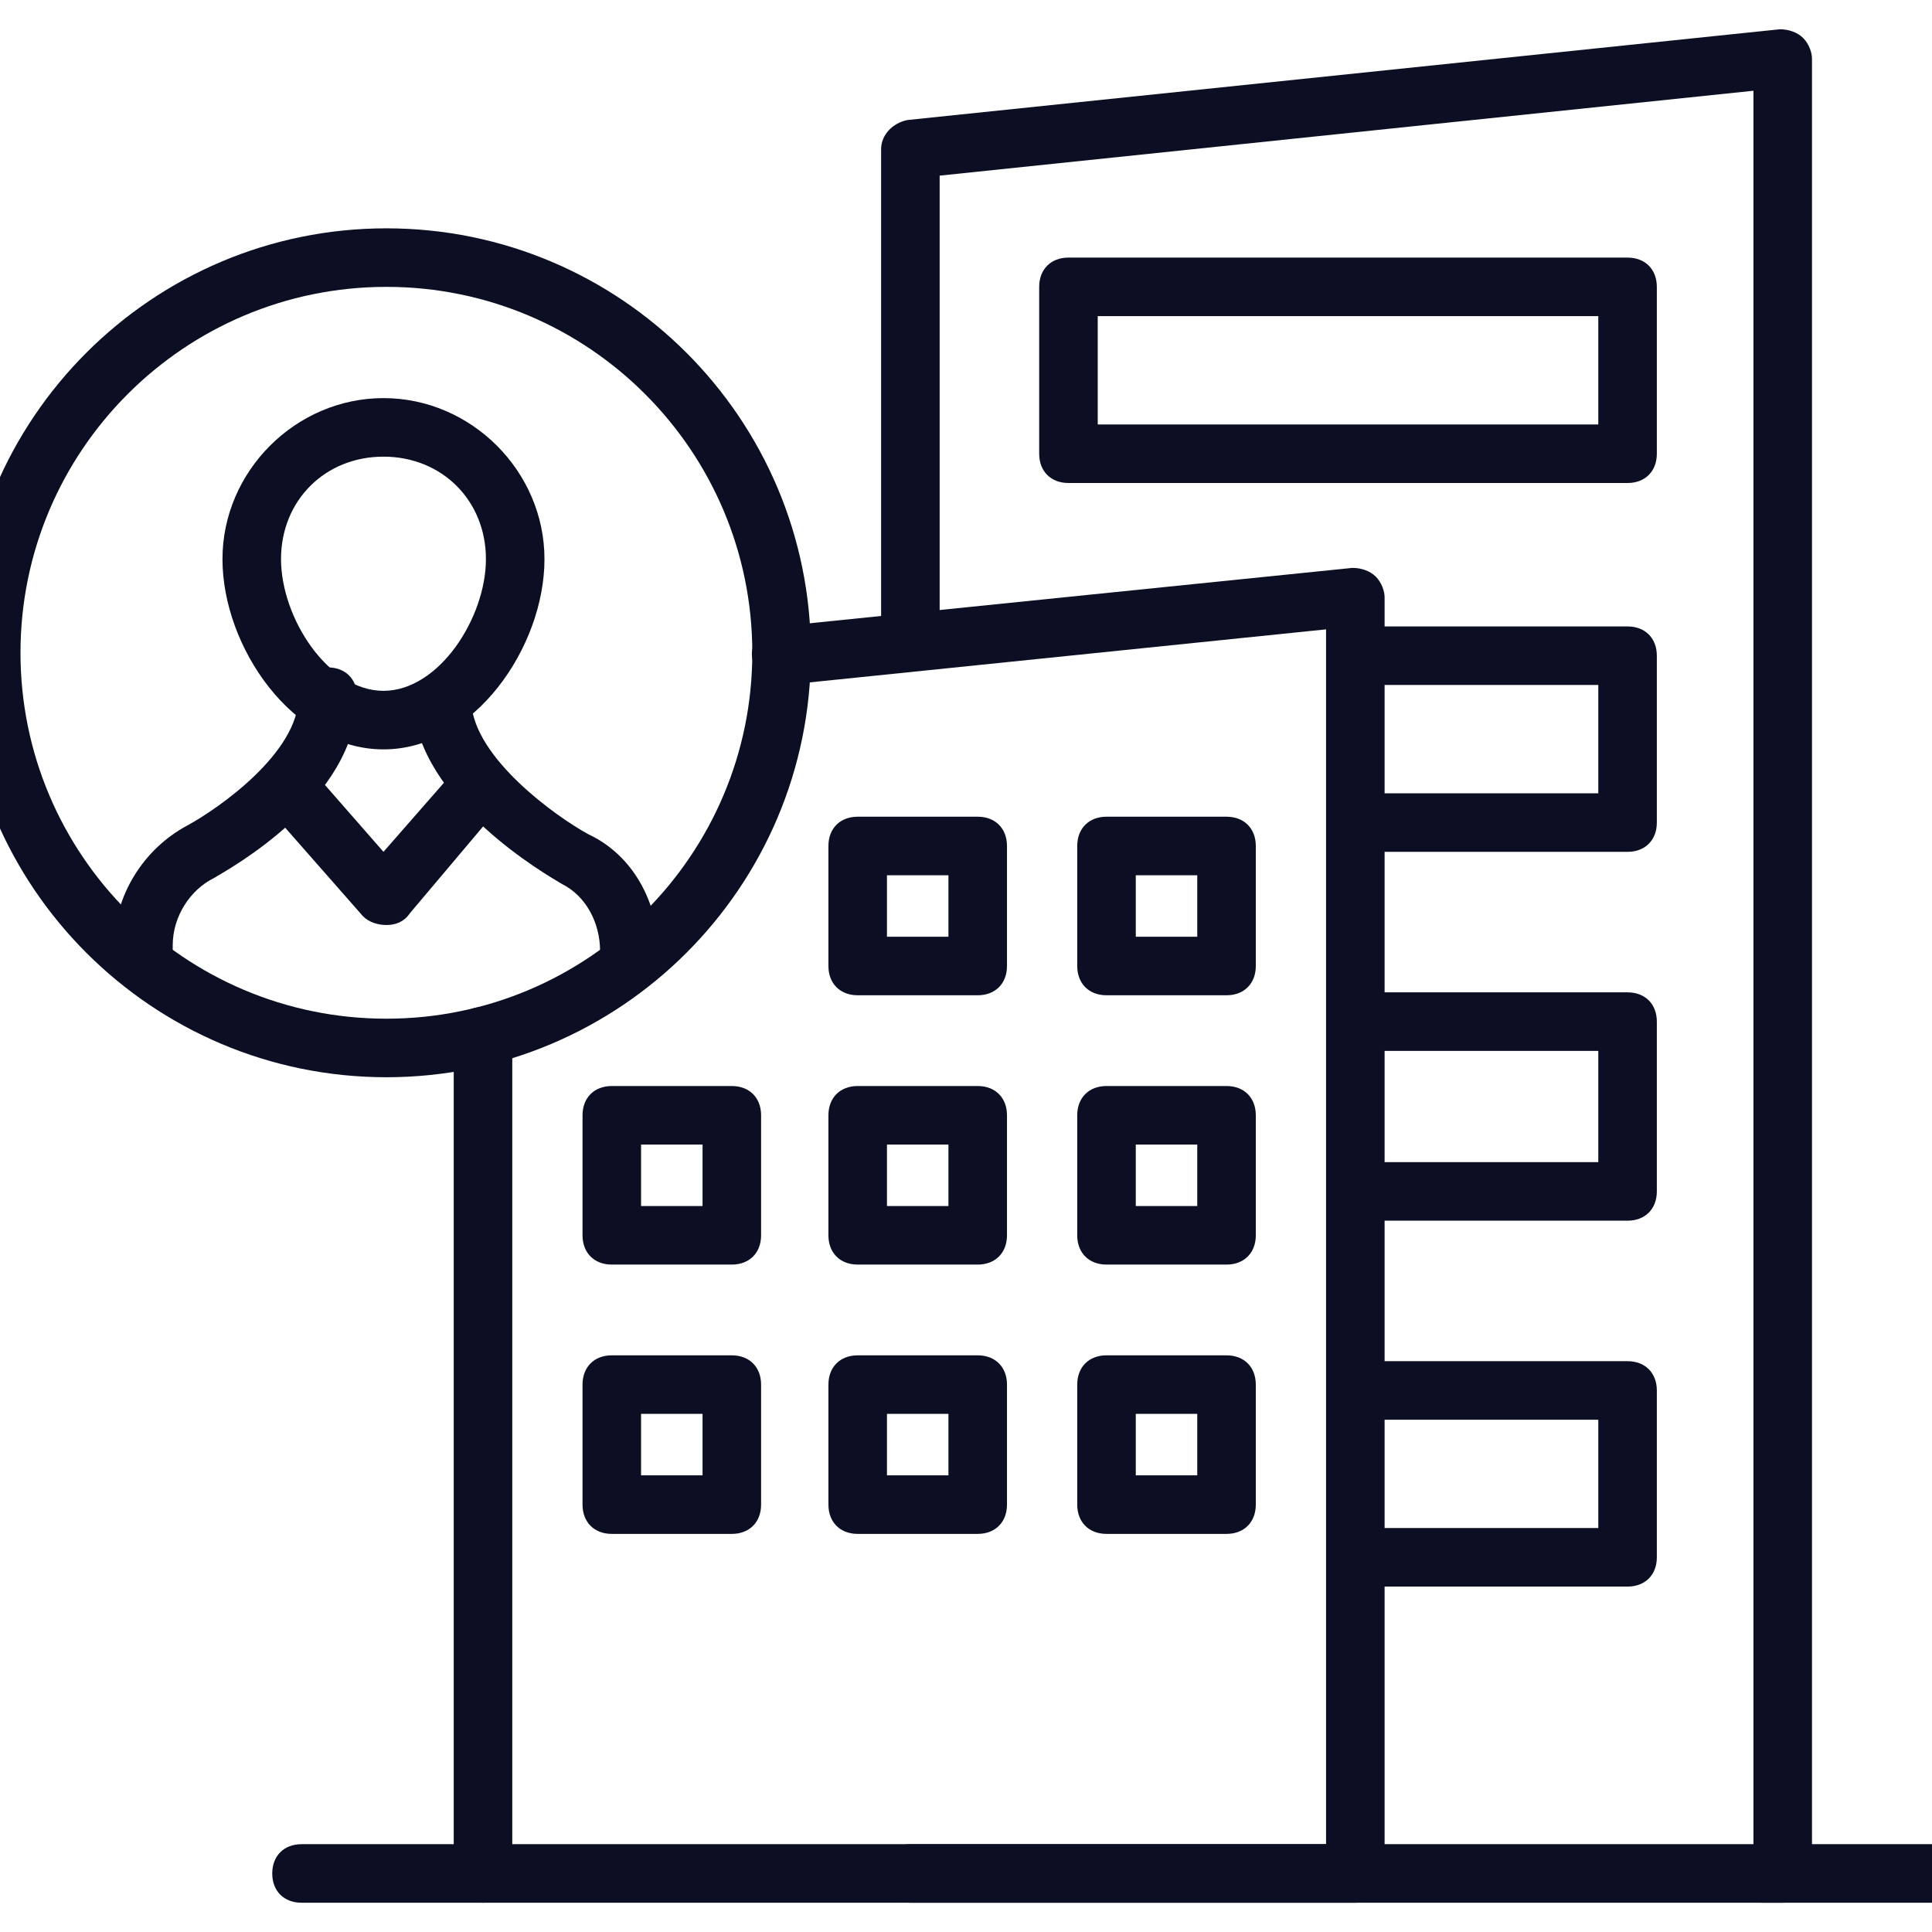 <svg xmlns="http://www.w3.org/2000/svg" version="1.1" xmlns:xlink="http://www.w3.org/1999/xlink" width="512" height="512" x="0" y="0" viewBox="0 0 66 66" style="enable-background:new 0 0 512 512" xml:space="preserve" class=""><g><path d="M46.3 65H16.5c-.6 0-1-.4-1-1V35.4c0-.6.4-1 1-1s1 .4 1 1V63h27.8V21.5l-18.5 1.9c-.6.1-1-.3-1.1-.9-.1-.5.3-1 .9-1.1l19.6-2c.3 0 .6.1.8.3s.3.5.3.7V64c0 .6-.4 1-1 1z" fill="#0c0f24" opacity="1" data-original="#000000" class=""></path><path d="M60.9 65H31.1c-.6 0-1-.4-1-1s.4-1 1-1h28.8V3.1L32.1 6v15.4c0 .6-.4 1-1 1s-1-.4-1-1V5.1c0-.5.4-.9.9-1L60.8 1c.3 0 .6.1.8.3s.3.5.3.7v62c0 .6-.4 1-1 1z" fill="#0c0f24" opacity="1" data-original="#000000" class=""></path><path d="M55.6 16.5H36.5c-.6 0-1-.4-1-1V9.8c0-.6.4-1 1-1h19.1c.6 0 1 .4 1 1v5.7c0 .6-.4 1-1 1zm-18.1-2h17.1v-3.7H37.5zM55.6 29.1h-9c-.6 0-1-.4-1-1s.4-1 1-1h8v-3.7h-8c-.6 0-1-.4-1-1s.4-1 1-1h9c.6 0 1 .4 1 1v5.7c0 .6-.4 1-1 1zM55.6 41.7h-9c-.6 0-1-.4-1-1s.4-1 1-1h8v-3.8h-8c-.6 0-1-.4-1-1s.4-1 1-1h9c.6 0 1 .4 1 1v5.8c0 .6-.4 1-1 1zM55.6 54.2h-9c-.6 0-1-.4-1-1s.4-1 1-1h8v-3.7h-8c-.6 0-1-.4-1-1s.4-1 1-1h9c.6 0 1 .4 1 1v5.7c0 .6-.4 1-1 1zM33.4 34h-4.1c-.6 0-1-.4-1-1v-4.1c0-.6.4-1 1-1h4.1c.6 0 1 .4 1 1V33c0 .6-.4 1-1 1zm-3.1-2h2.1v-2.1h-2.1zM41.9 34h-4.1c-.6 0-1-.4-1-1v-4.1c0-.6.4-1 1-1h4.1c.6 0 1 .4 1 1V33c0 .6-.4 1-1 1zm-3.1-2h2.1v-2.1h-2.1zM25 43.2h-4.1c-.6 0-1-.4-1-1v-4.1c0-.6.4-1 1-1H25c.6 0 1 .4 1 1v4.1c0 .6-.4 1-1 1zm-3.1-2H24v-2.1h-2.1zM33.4 43.2h-4.1c-.6 0-1-.4-1-1v-4.1c0-.6.4-1 1-1h4.1c.6 0 1 .4 1 1v4.1c0 .6-.4 1-1 1zm-3.1-2h2.1v-2.1h-2.1zM41.9 43.2h-4.1c-.6 0-1-.4-1-1v-4.1c0-.6.4-1 1-1h4.1c.6 0 1 .4 1 1v4.1c0 .6-.4 1-1 1zm-3.1-2h2.1v-2.1h-2.1zM25 52.4h-4.1c-.6 0-1-.4-1-1v-4.1c0-.6.4-1 1-1H25c.6 0 1 .4 1 1v4.1c0 .6-.4 1-1 1zm-3.1-2H24v-2.1h-2.1zM33.4 52.4h-4.1c-.6 0-1-.4-1-1v-4.1c0-.6.4-1 1-1h4.1c.6 0 1 .4 1 1v4.1c0 .6-.4 1-1 1zm-3.1-2h2.1v-2.1h-2.1zM41.9 52.4h-4.1c-.6 0-1-.4-1-1v-4.1c0-.6.4-1 1-1h4.1c.6 0 1 .4 1 1v4.1c0 .6-.4 1-1 1zm-3.1-2h2.1v-2.1h-2.1zM13.1 25.6c-3.1 0-5.5-3.5-5.5-6.5s2.5-5.5 5.5-5.5 5.5 2.5 5.5 5.5-2.4 6.5-5.5 6.5zm0-10c-2 0-3.5 1.5-3.5 3.5s1.6 4.5 3.5 4.5 3.5-2.5 3.5-4.5-1.5-3.5-3.5-3.5zM13.2 31.6c-.3 0-.6-.1-.8-.3L9.5 28c-.4-.4-.3-1 .1-1.4s1-.3 1.4.1l2.1 2.4 2.1-2.4c.4-.4 1-.5 1.4-.1s.5 1 .1 1.4L14 31.2c-.2.3-.5.4-.8.4z" fill="#0c0f24" opacity="1" data-original="#000000" class=""></path><path d="M21.5 33.5c-.6 0-1-.4-1-1 0-1-.5-1.9-1.3-2.3-.5-.3-4.9-2.8-5.1-6.2 0-.6.4-1 1-1 .5 0 1 .4 1 1 .1 1.9 2.9 3.9 4 4.5 1.5.7 2.4 2.3 2.4 4.1 0 .5-.4.9-1 .9zM4.9 33.4c-.6 0-1-.4-1-1v-.1c0-1.7 1-3.3 2.5-4.1 1.1-.6 3.8-2.5 3.8-4.4 0-.6.4-1 1-1s1 .4 1 1c0 3.5-4.4 5.9-4.9 6.2-.8.4-1.4 1.3-1.4 2.3v.1c0 .6-.4 1-1 1z" fill="#0c0f24" opacity="1" data-original="#000000" class=""></path><path d="M13.2 36.8c-8 0-14.5-6.5-14.5-14.5S5.2 7.8 13.2 7.8s14.5 6.5 14.5 14.5-6.5 14.5-14.5 14.5zm0-27C6.3 9.8.7 15.4.7 22.3s5.6 12.5 12.5 12.5 12.5-5.6 12.5-12.5S20.1 9.8 13.2 9.8zM16.5 65h-6.2c-.6 0-1-.4-1-1s.4-1 1-1h6.2c.6 0 1 .4 1 1s-.4 1-1 1zM66.4 65h-6.2c-.6 0-1-.4-1-1s.4-1 1-1h6.2c.6 0 1 .4 1 1s-.4 1-1 1z" fill="#0c0f24" opacity="1" data-original="#000000" class=""></path></g></svg>